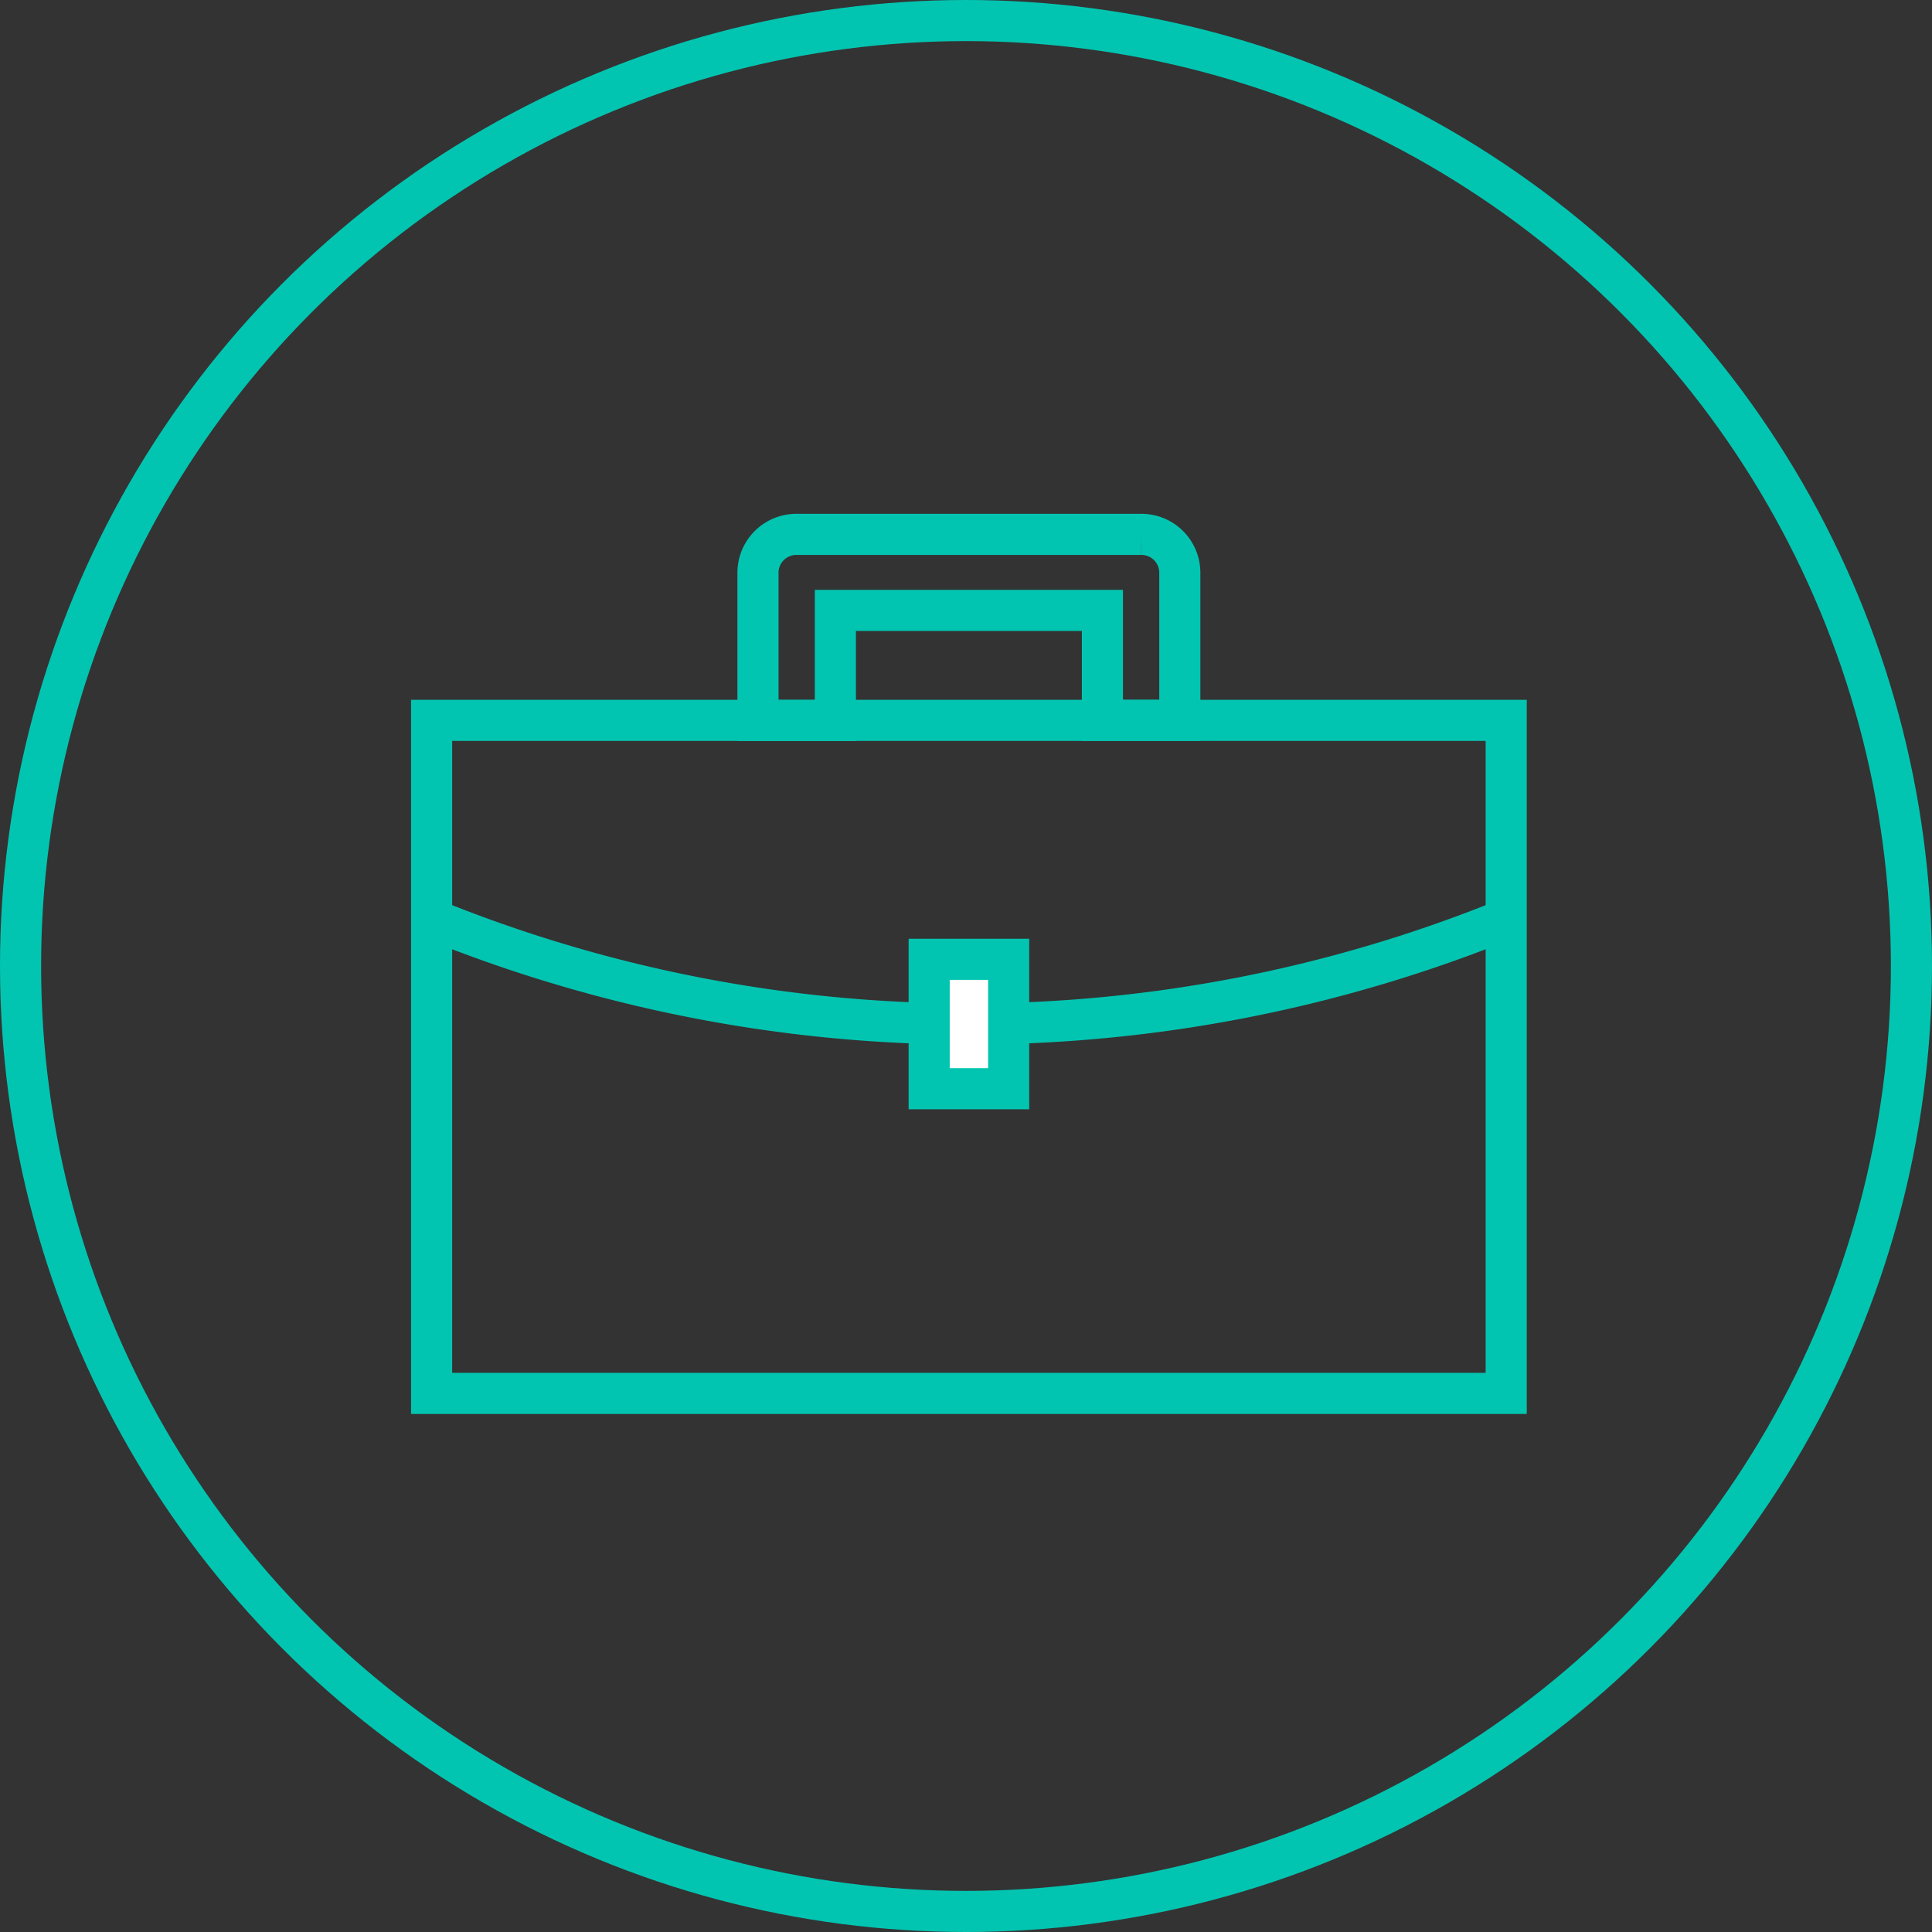 <svg xmlns="http://www.w3.org/2000/svg" width="94" height="94" viewBox="0 0 94 94">
  <rect x="0" y="0" width="94" height="94" fill="#333333" stroke="none"/>
  <g id="Group_13204" data-name="Group 13204" transform="translate(-782 -3372)">
    <g id="Group_493" data-name="Group 493" transform="translate(0 66)">
      <g id="Group_253" data-name="Group 253" transform="translate(782.617 3306.719)">
        <circle id="Ellipse_1" data-name="Ellipse 1" cx="46" cy="46" r="46" transform="translate(0.383 0.281)" fill="none" stroke="#02c5b1" stroke-width="2"/>
      </g>
    </g>
    <g id="Group_13032" data-name="Group 13032" transform="translate(790.774 3393)">
      <rect id="Rectangle_1449" data-name="Rectangle 1449" width="52.283" height="32.746" transform="translate(12.226 14.049)" fill="none" stroke="#02c5b1" stroke-miterlimit="10" stroke-width="2"/>
      <path id="Path_2664" data-name="Path 2664" d="M64.509,27.392a69.486,69.486,0,0,1-52.283,0" transform="translate(0 -3.675)" fill="none" stroke="#02c5b1" stroke-miterlimit="10" stroke-width="2"/>
      <g id="Group_13031" data-name="Group 13031" transform="translate(28.105 5)">
        <path id="Path_2665" data-name="Path 2665" d="M51.747,14.049H47.982V8.7H34.989v5.352H31.223v-7.2A1.866,1.866,0,0,1,33.105,5h16.76a1.866,1.866,0,0,1,1.882,1.848Z" transform="translate(-31.223 -5)" fill="none" stroke="#02c5b1" stroke-miterlimit="10" stroke-width="2"/>
      </g>
      <rect id="Rectangle_1450" data-name="Rectangle 1450" width="3.867" height="6.297" transform="translate(36.434 25.674)" fill="#fff" stroke="#02c5b1" stroke-miterlimit="10" stroke-width="2"/>
    </g>
  </g>
</svg>
